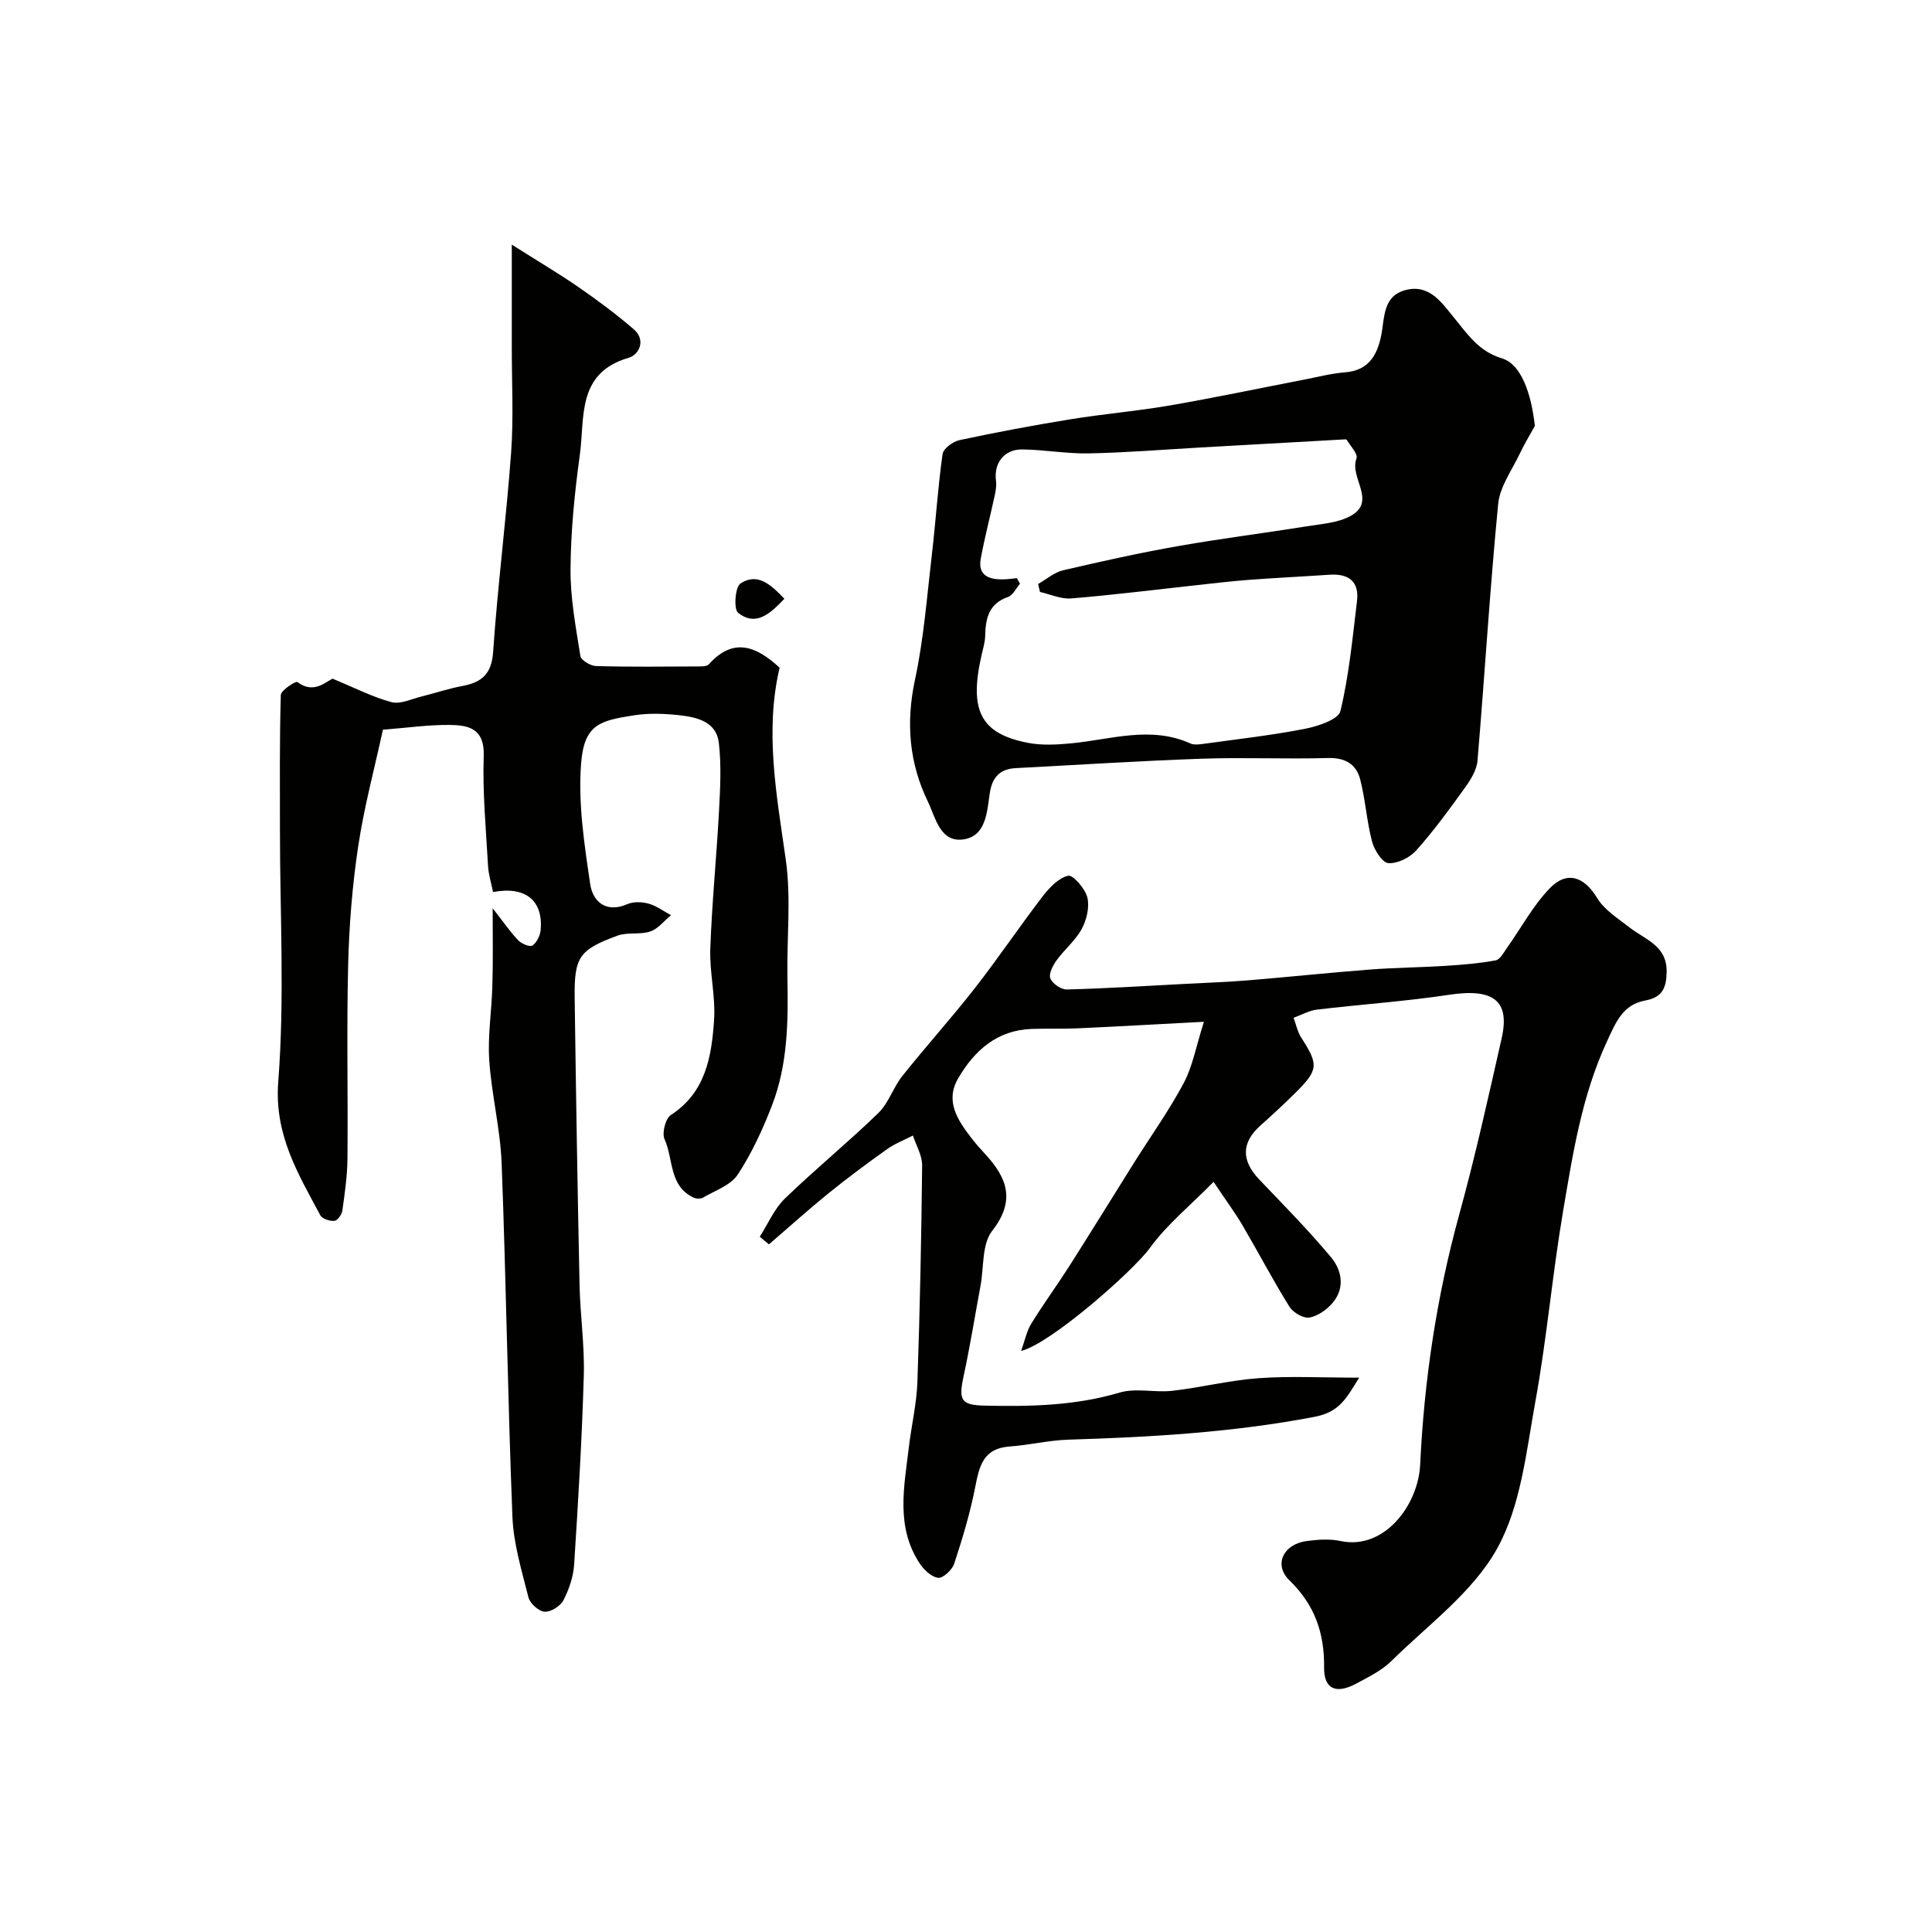 <svg enable-background="new 0 0 400 400" viewBox="0 0 400 400" xmlns="http://www.w3.org/2000/svg"><g fill="#010100"><path d="m251.26 244.69c-4.91 4.98-9.7 8.87-13.19 13.69-3.46 4.77-20.52 19.8-26.66 21.32.79-2.21 1.15-4.1 2.09-5.63 2.47-4.02 5.27-7.83 7.81-11.81 4.55-7.15 8.99-14.36 13.49-21.54 3.45-5.49 7.25-10.8 10.29-16.51 1.83-3.44 2.52-7.49 4.17-12.66-9.78.51-17.99.98-26.2 1.36-3.16.14-6.33 0-9.49.12-7.13.26-11.8 4.44-15.17 10.19-2.79 4.75-.14 8.67 2.69 12.36.9 1.18 1.89 2.29 2.9 3.38 4.54 4.93 6.32 9.61 1.42 15.89-2.14 2.74-1.69 7.49-2.4 11.33-1.16 6.24-2.16 12.51-3.5 18.71-1.09 5.04-.53 6.02 4.37 6.13 9.41.21 18.72.03 27.91-2.7 3.38-1 7.31.04 10.93-.37 5.97-.68 11.86-2.18 17.84-2.61 6.54-.47 13.13-.11 20.84-.11-2.71 4.35-4.05 7.12-9.29 8.12-16.89 3.23-33.87 4.19-50.96 4.72-4.07.13-8.11 1.13-12.19 1.42-5.37.39-6.2 4.03-7.04 8.34-1.05 5.39-2.65 10.69-4.36 15.91-.42 1.28-2.33 3.07-3.34 2.93-1.42-.19-2.99-1.71-3.87-3.07-4.91-7.53-3.16-15.78-2.19-23.9.54-4.55 1.62-9.06 1.78-13.61.52-14.93.82-29.86.98-44.8.02-2.06-1.24-4.13-1.91-6.19-1.8.93-3.73 1.67-5.36 2.83-4.12 2.93-8.19 5.95-12.12 9.13-4.2 3.41-8.22 7.04-12.33 10.57-.63-.53-1.26-1.05-1.9-1.58 1.71-2.66 2.99-5.76 5.2-7.9 6.28-6.08 13.08-11.62 19.35-17.71 2.13-2.06 3.08-5.29 4.97-7.67 4.91-6.16 10.2-12.02 15.05-18.23 4.82-6.18 9.2-12.7 13.97-18.92 1.39-1.81 3.3-3.84 5.31-4.31.99-.23 3.52 2.67 3.97 4.5.49 1.98-.14 4.62-1.15 6.5-1.3 2.41-3.59 4.26-5.22 6.52-.77 1.06-1.66 2.79-1.29 3.73.43 1.08 2.22 2.33 3.39 2.3 8.25-.21 16.5-.74 24.75-1.17 4.3-.23 8.62-.38 12.91-.73 8.35-.69 16.69-1.58 25.05-2.22 5.27-.41 10.57-.44 15.85-.78 3.44-.22 6.89-.5 10.26-1.13.92-.17 1.66-1.64 2.35-2.61 2.92-4.1 5.34-8.66 8.79-12.26 3.65-3.81 7.22-2.41 9.88 1.99 1.49 2.47 4.31 4.2 6.68 6.06 3.21 2.53 7.76 3.74 7.69 9.16-.04 3.24-.8 5.31-4.4 5.97-4.65.85-6.05 4.35-7.98 8.53-5.23 11.31-7.06 23.31-9.09 35.28-2.21 13.05-3.35 26.28-5.72 39.29-1.88 10.35-2.99 21.56-7.94 30.43-5.02 9-14.23 15.71-21.83 23.2-2.04 2.01-4.8 3.36-7.38 4.74-4.09 2.18-6.63 1.1-6.58-3.36.08-7.16-1.93-12.97-7.18-18.06-3.34-3.24-1.25-7.51 3.6-8.14 2.3-.3 4.75-.48 6.98 0 9.07 1.94 16.09-7.45 16.49-15.8.83-17.53 3.41-34.78 8.08-51.76 3.32-12.07 6.03-24.31 8.79-36.52 1.78-7.85-1.76-10.39-10.88-9.01-9.07 1.37-18.25 1.98-27.36 3.07-1.66.2-3.23 1.11-4.84 1.69.52 1.38.81 2.91 1.6 4.13 3.59 5.56 3.56 6.65-1.15 11.34-2.35 2.33-4.79 4.59-7.26 6.79-4.01 3.57-4.07 7.27-.27 11.25 5.03 5.27 10.16 10.47 14.82 16.05 2.22 2.65 2.95 6.29.43 9.36-1.19 1.45-3.09 2.82-4.87 3.14-1.24.23-3.4-1.02-4.15-2.23-3.45-5.54-6.48-11.34-9.79-16.98-1.56-2.61-3.39-5.09-5.92-8.88z"/><path d="m102 188.04c2.36 3.02 3.69 4.98 5.31 6.66.69.71 2.41 1.42 2.93 1.06.89-.62 1.58-2.03 1.69-3.17.57-6.1-3.09-9.19-9.85-7.9-.36-1.81-.94-3.61-1.04-5.44-.42-7.59-1.15-15.21-.89-22.78.19-5.65-3.16-6.34-7.06-6.38-4.42-.04-8.85.6-13.81.99-1.74 8.01-3.9 16.01-5.12 24.15-1.22 8.12-1.88 16.37-2.08 24.57-.33 13.35-.02 26.71-.14 40.06-.03 3.6-.56 7.21-1.06 10.79-.11.81-1.01 2.06-1.64 2.12-.96.08-2.53-.41-2.92-1.15-4.61-8.65-9.57-16.67-8.71-27.7 1.34-17.23.35-34.64.35-51.97 0-9.36-.1-18.71.18-28.06.03-.98 3.1-2.93 3.42-2.69 3.28 2.49 5.69.12 7.28-.69 4.57 1.88 8.28 3.81 12.22 4.86 1.84.49 4.15-.67 6.22-1.17 2.8-.69 5.55-1.63 8.38-2.16 4.05-.75 6.13-2.45 6.44-7.1.94-13.76 2.72-27.47 3.72-41.22.53-7.3.13-14.66.14-21.99.01-6.47 0-12.95 0-21.08 5.32 3.37 9.71 5.96 13.89 8.85 3.92 2.71 7.77 5.57 11.37 8.68 2.57 2.22 1.13 5.26-1.08 5.9-10.8 3.15-9.03 12.4-10.09 20.09-1.08 7.81-1.87 15.72-1.93 23.59-.05 6.02 1.09 12.06 2.04 18.05.14.88 2.1 2.06 3.25 2.09 6.99.2 14 .11 21 .08.8 0 1.92.03 2.35-.44 5.05-5.65 9.8-3.79 14.65.7-3.1 13.16-.63 26.34 1.27 39.68 1.15 8.04.19 16.38.35 24.58.17 8.93.08 17.85-3.17 26.29-1.92 4.99-4.2 9.95-7.12 14.4-1.45 2.21-4.67 3.28-7.16 4.75-.5.29-1.41.27-1.96.02-5.15-2.39-4.17-8-6.03-12.09-.58-1.27.18-4.28 1.3-5.01 7.25-4.72 8.44-12.15 8.95-19.66.34-4.89-.96-9.88-.78-14.79.34-9.55 1.3-19.07 1.81-28.62.25-4.65.49-9.38-.04-13.98-.5-4.37-4.47-5.31-8.09-5.72-3.13-.35-6.39-.48-9.48.01-7.04 1.1-10.32 1.84-10.95 9.99-.64 8.24.67 16.72 1.89 24.99.52 3.48 3.2 6.07 7.69 4.11 1.27-.55 3.05-.48 4.43-.09 1.63.45 3.07 1.56 4.6 2.38-1.42 1.17-2.66 2.82-4.29 3.37-2.11.72-4.69.1-6.77.86-7.99 2.93-9 4.46-8.88 12.99.27 19.77.59 39.54 1.01 59.3.13 6.27 1.06 12.55.88 18.8-.38 13.04-1.16 26.08-2 39.1-.16 2.53-1.05 5.16-2.22 7.42-.62 1.21-2.62 2.46-3.9 2.37-1.22-.09-3.03-1.71-3.34-2.97-1.39-5.52-3.1-11.11-3.32-16.74-.97-24.35-1.3-48.73-2.23-73.09-.27-7.17-2.1-14.27-2.57-21.44-.33-5.05.51-10.16.64-15.25.17-5.01.07-10.03.07-16.16z"/><path d="m317.78 88.18c-1.04 1.89-2.18 3.74-3.1 5.69-1.63 3.45-4.15 6.87-4.5 10.47-1.72 17.69-2.78 35.44-4.28 53.15-.16 1.94-1.41 3.94-2.6 5.6-3.2 4.45-6.44 8.9-10.08 12.98-1.34 1.5-3.89 2.77-5.78 2.63-1.26-.1-2.9-2.71-3.37-4.46-1.11-4.22-1.37-8.66-2.46-12.88-.82-3.18-3.15-4.53-6.73-4.42-8.66.25-17.33-.16-25.99.14-12.86.45-25.7 1.28-38.56 1.95-3.28.17-4.9 1.85-5.4 5.15-.58 3.81-.73 8.79-5.28 9.58-5 .87-5.96-4.53-7.53-7.77-3.86-7.95-4.6-16.29-2.7-25.16 1.85-8.61 2.51-17.48 3.54-26.25.8-6.85 1.22-13.75 2.19-20.57.16-1.14 2.15-2.6 3.51-2.89 7.63-1.63 15.31-3.07 23.02-4.32 6.76-1.1 13.62-1.67 20.37-2.83 9.29-1.6 18.52-3.55 27.78-5.34 2.87-.55 5.73-1.31 8.63-1.54 4.88-.38 6.67-3.51 7.51-7.67.74-3.7.28-8.2 5.17-9.4s7.43 2.75 9.88 5.73c2.85 3.48 5.13 6.99 9.95 8.45 3.95 1.18 6.05 7.18 6.81 13.98zm-107.26 31.52c.22.38.44.76.66 1.15-.81.94-1.46 2.39-2.47 2.74-4.03 1.39-4.66 4.47-4.74 8.09-.03 1.28-.43 2.56-.72 3.83-2.67 11.57-.26 16.39 9.59 18.29 2.89.56 6 .38 8.96.1 8.23-.79 16.43-3.68 24.67.03.83.37 1.99.17 2.97.04 6.94-.96 13.91-1.74 20.78-3.09 2.67-.52 6.88-1.92 7.3-3.66 1.79-7.44 2.51-15.14 3.43-22.77.5-4.1-1.76-5.72-5.69-5.46-5.6.38-11.2.65-16.79 1.07-3.6.27-7.19.71-10.78 1.1-8.64.94-17.26 2.03-25.92 2.74-2.1.17-4.3-.86-6.45-1.34-.13-.55-.26-1.1-.39-1.65 1.72-.97 3.34-2.41 5.19-2.84 7.91-1.85 15.86-3.61 23.87-5.02 8.84-1.56 17.75-2.67 26.62-4.09 3.04-.49 6.37-.7 8.98-2.12 5.59-3.03-.29-7.95 1.26-11.93.35-.89-1.25-2.57-2.02-3.84-.1-.16-.64-.09-.97-.07-9.72.54-19.44 1.09-29.17 1.64-7.74.44-15.49 1.07-23.24 1.23-4.59.09-9.2-.76-13.8-.82-3.77-.04-5.93 2.86-5.44 6.49.13.97-.05 2.01-.25 2.98-.95 4.4-2.1 8.76-2.91 13.18-.61 3.34 1.59 4.28 4.43 4.25 1.01.01 2.02-.15 3.04-.25z"/><path d="m162.4 123.97c-3.01 3.17-5.93 5.78-9.58 2.91-.95-.75-.63-5.33.48-6.07 3.55-2.34 6.3.24 9.1 3.16z"/></g></svg>